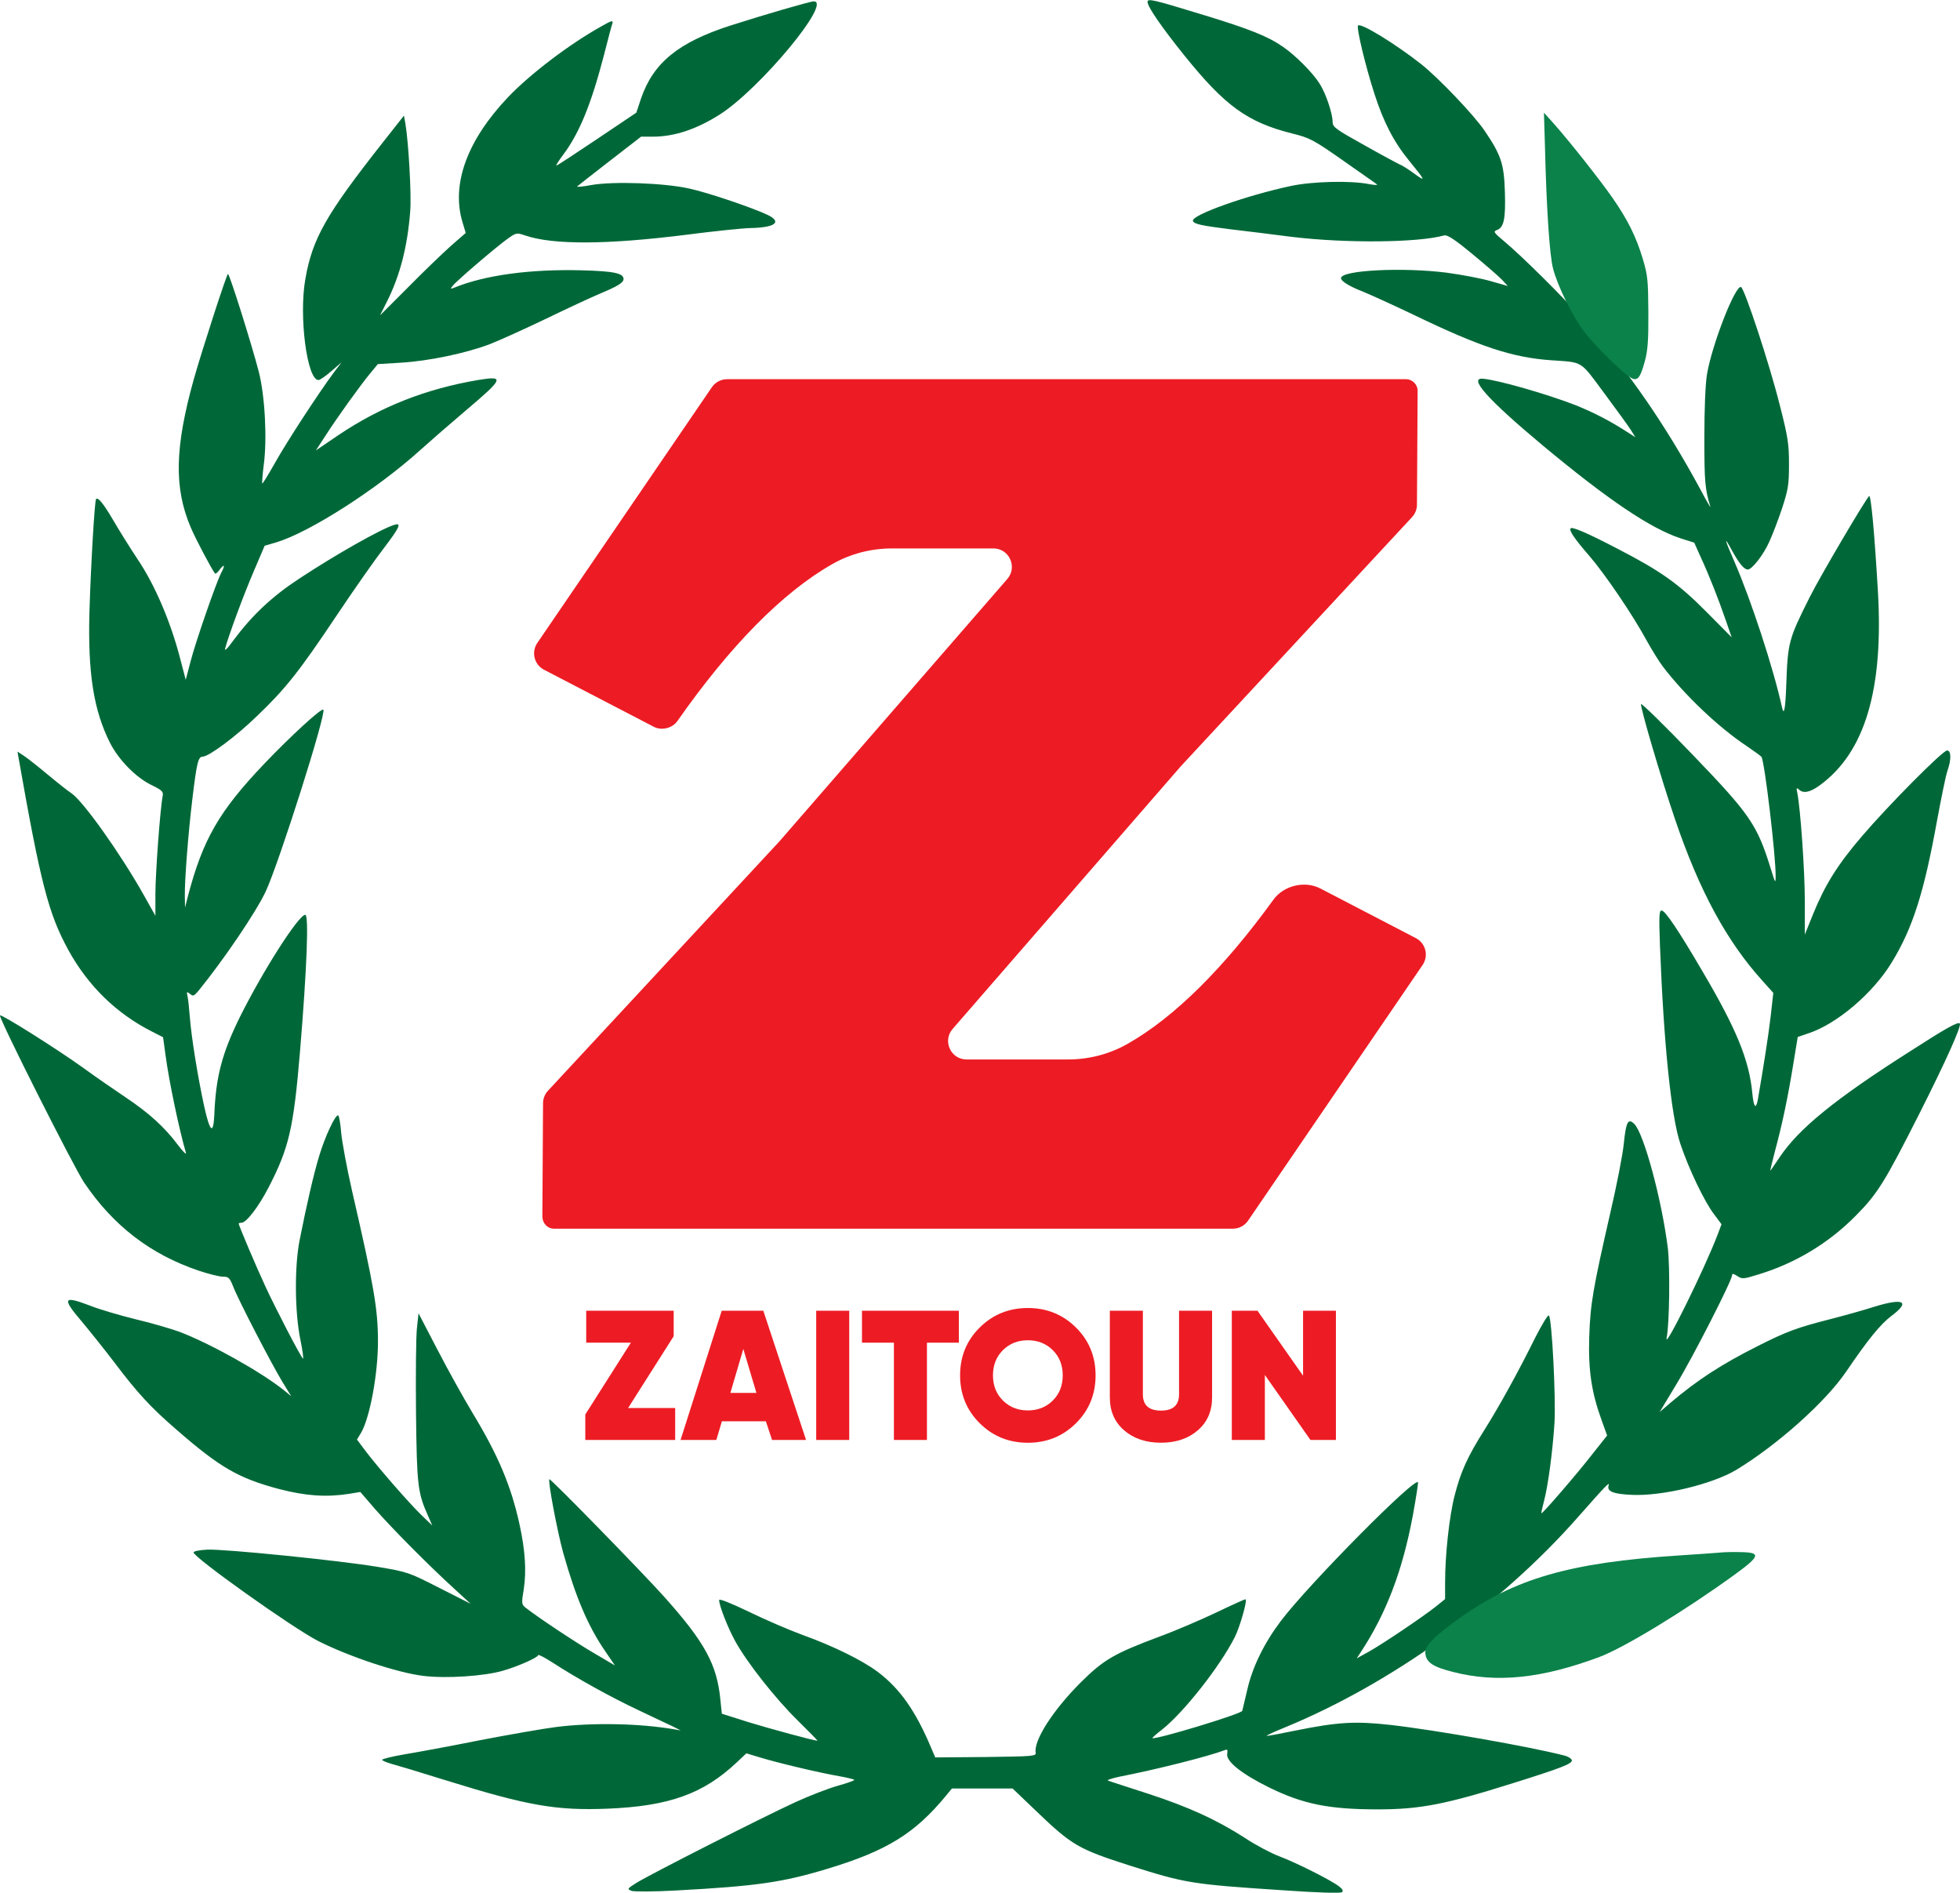 <?xml version="1.0" encoding="UTF-8"?> <svg xmlns="http://www.w3.org/2000/svg" id="Layer_2" viewBox="0 0 531.01 512.66"><defs><style>.cls-1,.cls-2,.cls-3{fill-rule:evenodd;}.cls-1,.cls-4{fill:#ed1c24;}.cls-2{fill:#006838;}.cls-3{fill:#0b824a;}</style></defs><g id="Layer_1-2"><g><path class="cls-2" d="M310.9,.54c0,1.3,3.89,6.93,9.97,14.48,10.99,13.64,17.07,18.09,29.19,21.13,4.73,1.18,5.69,1.63,13.81,7.33,4.79,3.38,8.96,6.26,9.19,6.48,.28,.23-.73,.17-2.25-.11-4.85-.96-15.16-.73-21.02,.51-12.17,2.59-27.05,7.89-26.6,9.47,.23,.85,2.37,1.3,9.97,2.25,3.72,.45,11.33,1.35,16.91,2.09,14.6,1.75,33.98,1.58,41.14-.39,.85-.28,2.82,1.01,7.61,4.96,3.55,2.93,7.21,6.09,8.11,7.04l1.58,1.69-4.56-1.3c-2.48-.73-7.89-1.75-12-2.31-11.95-1.52-28.63-.68-28.63,1.47,0,.85,2.2,2.2,5.92,3.66,2.2,.9,8.4,3.72,13.81,6.31,17.86,8.62,26.71,11.55,37.19,12.28,8.79,.62,7.72-.06,14.37,8.9,3.27,4.4,6.54,8.9,7.21,9.97l1.24,1.97-1.69-1.07c-4.9-3.21-9.58-5.64-14.65-7.66-7.78-2.99-20.46-6.65-24.85-7.1q-6.37-.68,16.12,18.09c17.69,14.71,29.13,22.43,37.3,25.13l3.72,1.18,1.69,3.78c2.31,4.96,4.96,11.72,6.87,17.3l1.58,4.56-6.87-6.93c-7.61-7.66-12.28-10.99-24.17-17.13-8.11-4.23-12.12-5.92-12.57-5.47-.56,.51,1.01,2.82,5.02,7.44,4.28,4.96,11.83,16.06,15.61,23.05,1.35,2.42,3.32,5.64,4.4,7.04,5.86,7.66,14.99,16.34,22.43,21.3,2.14,1.47,4.06,2.82,4.23,3.1,.85,1.3,3.89,26.82,3.83,32.29,0,2.09-.11,1.92-1.3-1.97-3.72-12-5.58-14.71-21.36-31.11-7.49-7.78-13.69-13.86-13.81-13.52-.23,.79,5.3,19.72,9.19,31.11,6.59,19.44,14.03,33.13,23.72,43.84l2.93,3.27-.73,6.48c-.62,5.3-1.97,13.81-3.49,22.6-.51,2.65-1.13,1.75-1.47-1.97-.85-8.9-4.28-17.3-13.41-32.8-6.59-11.27-10.2-16.62-11.16-16.62-.68,0-.73,1.41-.45,9.41,1.01,26.54,3.04,46.38,5.52,53.76,2.25,6.76,6.59,15.83,9.19,19.16l1.97,2.65-1.13,2.99c-3.38,8.9-14.43,31.33-13.75,27.84,.79-3.89,.96-18.99,.34-24.34-1.63-13.07-6.48-31.05-9.07-33.64-1.69-1.69-2.25-.68-2.87,5.35-.28,2.93-1.92,11.27-3.61,18.54-4.68,20.46-5.47,24.79-5.75,33.81s.62,15.05,3.44,22.77l1.41,3.89-4.06,5.13c-4.4,5.64-13.52,16.17-13.75,15.95-.06-.11,.23-1.52,.68-3.21,1.13-4.17,2.37-13.58,2.87-21.3,.39-6.65-.68-28.18-1.52-29.08-.23-.28-1.86,2.42-3.66,5.92-4.68,9.47-9.86,18.82-13.81,25.08-4.62,7.33-6.42,11.33-8.06,17.75-1.47,5.64-2.59,16.17-2.59,23.56v4.51l-2.37,1.92c-3.38,2.7-14.14,9.97-18.2,12.28l-3.38,1.86,1.07-1.63c6.99-10.59,11.38-22.26,14.14-37.08,.79-4.28,1.41-8.28,1.41-8.9,0-2.42-29.7,27.56-37.25,37.59-4.45,5.92-7.61,12.34-9.02,18.54-.68,2.76-1.24,5.35-1.35,5.69-.23,.85-23.72,7.95-24.34,7.38-.06-.11,1.13-1.18,2.7-2.37,5.86-4.68,15.55-16.96,19.61-24.96,1.41-2.82,3.55-10.26,2.87-10.26-.23,0-3.83,1.63-7.95,3.61-4.17,1.97-11.1,4.96-15.44,6.54-12.17,4.56-14.99,6.2-21.19,12.34-7.55,7.55-12.79,15.72-12.23,19.05,.17,.96-.68,1.01-13.52,1.18l-13.69,.11-1.13-2.65c-4.17-9.92-8.45-16-14.37-20.46-4.17-3.16-12.17-7.1-20.51-10.09-3.55-1.3-10.09-4.11-14.48-6.26-4.96-2.37-8.06-3.61-8.06-3.16,0,1.47,2.31,7.38,4.28,10.99,3.16,5.8,10.88,15.61,17.02,21.64,3.04,2.99,5.47,5.47,5.35,5.47-.9,0-12.96-3.27-18.82-5.07l-7.1-2.25-.39-3.78c-.9-9.47-4.17-15.55-15.22-27.89-5.69-6.37-30.82-32.12-31.11-31.84-.45,.45,2.14,14.09,3.72,19.84,3.44,12.23,6.76,20,11.5,26.88l2.54,3.72-5.64-3.32c-5.13-2.99-15.27-9.75-18.43-12.23-1.24-.96-1.3-1.13-.62-5.18,.73-4.9,.39-10.37-1.13-17.36-2.31-10.59-5.8-18.82-12.79-30.37-2.37-3.94-6.65-11.61-9.47-17.07l-5.13-9.86-.45,4.23c-.23,2.31-.34,12.57-.23,22.82,.23,19.61,.45,21.53,3.27,27.84l1.13,2.59-2.93-2.82c-3.38-3.27-11.72-12.85-15.1-17.3l-2.37-3.16,1.13-1.86c2.37-4.11,4.56-15.89,4.56-24.68s-1.07-14.99-7.04-40.91c-1.41-6.2-2.7-13.24-2.93-15.67-.17-2.42-.56-4.51-.79-4.68-.73-.39-3.61,5.75-5.18,11.04-1.47,4.79-3.38,13.13-5.3,22.82-1.41,7.21-1.3,19.61,.23,26.94,.62,3.04,.9,5.3,.68,5.07-.79-.79-7.55-13.86-10.2-19.61-2.54-5.47-7.21-16.51-7.21-16.96,0-.11,.34-.23,.79-.23,1.3,0,4.62-4.34,7.33-9.58,5.52-10.71,6.76-15.95,8.51-36.91,1.86-22.48,2.42-36.91,1.41-36.91-1.8,0-11.55,15.27-17.81,27.89-4.73,9.64-6.42,16-6.82,26.2q-.39,8.4-2.76-2.25c-1.69-7.83-3.44-18.48-3.89-24.23-.17-2.31-.45-4.85-.62-5.58-.28-1.24-.23-1.3,.68-.62,.79,.73,1.07,.62,2.31-.85,6.99-8.62,15.5-21.19,18.2-26.88,3.61-7.78,16.51-48.35,15.61-49.25-.51-.51-8.9,7.21-16.06,14.71-12.17,12.79-16.57,20.4-20.62,35.78l-.79,3.1-.06-3.1c-.06-4.17,.9-16.74,1.97-25.64,1.24-10.43,1.63-12.12,2.87-12.12,1.63,0,8.96-5.41,14.71-10.99,7.72-7.38,11.44-12.06,21.64-27.33,4.68-6.99,10.37-15.1,12.68-18.09,4.34-5.69,4.96-7.04,2.87-6.37-3.55,1.07-15.89,8.06-25.81,14.6-7.38,4.85-12.74,9.92-17.81,16.74-1.58,2.2-2.42,2.99-2.2,2.14,1.07-3.89,5.13-14.82,7.78-20.96l2.93-6.87,3.1-.9c9.02-2.7,27.27-14.37,39-24.96,2.82-2.54,8.45-7.44,12.45-10.82,10.2-8.62,10.54-9.41,3.38-8.23-14.26,2.42-26.43,7.21-37.92,14.93l-6.14,4.17,2.54-3.89c3.1-4.85,9.3-13.47,12.12-16.91l2.14-2.59,6.37-.39c7.44-.45,17.41-2.54,23.84-4.96,2.48-.96,9.35-4.06,15.22-6.87,5.92-2.87,12.51-5.92,14.65-6.82,4.85-2.03,6.48-2.99,6.48-4,0-1.58-2.59-2.14-11.55-2.37-13.69-.34-26.03,1.3-34.37,4.73-1.01,.39-1.07,.34-.28-.62,1.13-1.41,12.28-10.93,14.99-12.79,2.09-1.47,2.31-1.52,4.45-.79,7.61,2.65,22.37,2.54,43.9-.17,7.38-.96,15.1-1.75,17.19-1.8,6.71-.11,8.73-1.63,4.73-3.55-4.11-1.97-16.29-6.09-21.3-7.16-6.87-1.52-20.46-1.97-26.37-.96-2.37,.45-4.17,.62-3.94,.39,.28-.23,4.23-3.38,8.85-6.93l8.45-6.54h3.16c5.8,0,11.83-1.97,18.2-6.03C205.86,24.09,225.59,.37,220.46,.37c-.96,0-13.58,3.66-22.54,6.54-14.14,4.56-20.91,10.09-24.23,19.72l-1.3,3.89-10.65,7.16c-5.8,3.89-10.76,7.16-10.99,7.16-.23,.06,.56-1.24,1.75-2.82,4.4-5.8,7.66-13.75,11.1-26.99,1.07-4.17,2.09-8.11,2.31-8.68,.28-.9-.17-.85-2.99,.79-8.62,4.79-19.44,13.02-25.36,19.27-10.99,11.61-15.33,23.44-12.28,33.7l.9,2.99-3.89,3.38c-2.09,1.86-7.33,6.87-11.55,11.16l-7.78,7.78,1.75-3.49c3.61-7.04,5.69-15.1,6.42-24.63,.39-4.4-.45-18.77-1.3-23.84l-.39-2.14-5.69,7.21c-15.5,19.67-19.1,26.09-21.02,37.02-1.8,10.14,.45,27.39,3.55,27.39,.39,0,1.97-1.07,3.49-2.42l2.76-2.37-2.14,2.82c-3.94,5.3-12.79,18.82-15.95,24.51-1.75,3.1-3.27,5.58-3.38,5.47s.06-2.37,.39-4.96c.96-7.1,.34-18.71-1.35-25.36-1.86-7.16-7.89-26.43-8.34-26.43-.34,0-6.99,20.51-9.24,28.46-5.18,18.54-5.41,29.47-.85,40.18,1.3,3.1,5.69,11.38,6.59,12.51,.17,.17,.73-.34,1.3-1.13,1.3-1.63,1.47-1.13,.34,1.01-1.35,2.59-6.93,18.71-8.28,23.95l-1.3,4.96-1.58-6.03c-2.54-9.75-6.82-19.78-11.44-26.6-2.2-3.32-5.18-8.11-6.65-10.65-2.59-4.4-4.06-6.26-4.62-5.69-.39,.39-1.41,17.75-1.8,30.6-.45,16.62,1.13,26.6,5.58,35.45,2.31,4.56,6.99,9.35,11.16,11.38,2.99,1.47,3.32,1.8,3.1,3.04-.68,3.38-1.97,21.08-1.97,26.49v5.92l-3.16-5.64c-6.31-11.21-16.45-25.47-19.61-27.56-.79-.51-3.66-2.76-6.37-5.02-2.7-2.25-5.69-4.62-6.59-5.18l-1.63-1.07,.28,1.63c6.03,34.26,8.11,42.21,13.47,52.07,5.35,9.75,13.07,17.3,22.82,22.2l2.87,1.47,.68,4.96c.96,7.16,3.72,20.23,5.52,26.37,.17,.62-.85-.39-2.25-2.25-3.61-4.79-7.72-8.51-13.92-12.68-2.93-1.97-8.28-5.64-11.83-8.23C15.39,284.1,.35,274.63,0,275.03c-.51,.45,20.06,41.25,22.77,45.25,7.89,11.72,18.03,19.5,31.05,23.89,2.65,.9,5.64,1.63,6.54,1.63,1.58,0,1.86,.28,2.82,2.7,1.47,3.78,10.43,21.02,13.3,25.75l2.42,3.94-1.92-1.58c-6.26-5.02-19.95-12.68-28.4-15.89-2.2-.79-7.49-2.37-11.83-3.38-4.34-1.07-9.86-2.7-12.28-3.66-7.38-2.82-7.78-2.14-2.31,4.28,2.03,2.42,5.97,7.33,8.68,10.88,6.37,8.45,9.97,12.34,16.74,18.2,12,10.48,17.02,13.36,28.06,16.29,7.16,1.86,12.74,2.25,18.88,1.3l3.1-.51,3.89,4.51c4.68,5.35,14.48,15.22,21.19,21.36l4.79,4.4-8.45-4.28c-8.28-4.23-8.62-4.34-16.62-5.69-10.43-1.75-41.76-4.9-46.32-4.68-1.92,.11-3.55,.39-3.66,.73-.34,1.13,26.88,20.51,33.75,24.01,8.45,4.28,21.75,8.68,28.63,9.47,6.14,.73,16.4,.06,21.41-1.41,4-1.13,9.58-3.61,9.58-4.23,0-.28,1.69,.62,3.83,1.97,6.76,4.4,15.95,9.47,23.5,13.02,4,1.92,8.23,3.89,9.3,4.4l1.97,1.01-1.97-.34c-9.3-1.58-21.92-1.8-31.56-.62-3.55,.45-12.96,2.09-20.85,3.61-7.89,1.58-17.07,3.27-20.46,3.83-3.32,.56-6.03,1.24-6.03,1.47s1.07,.68,2.42,1.07c1.3,.34,8.06,2.37,15.05,4.56,21.98,6.82,29.7,8.17,43.62,7.61,16.62-.68,25.87-4,34.88-12.45l2.7-2.54,3.55,1.07c4.51,1.41,16.34,4.23,21.64,5.13,2.2,.39,4.06,.85,4.06,1.01s-2.03,.9-4.51,1.58c-2.42,.68-7.55,2.65-11.38,4.4-8.62,3.94-39.84,19.78-43.28,21.98-2.37,1.52-2.42,1.58-1.18,2.09,.73,.23,5.97,.23,12.06-.11,21.86-1.18,28.91-2.2,41.14-5.92,16-4.85,23.56-9.52,32.06-19.84l1.52-1.86h16.45l6.42,6.14c9.64,9.24,11.38,10.26,25.25,14.71,15.16,4.79,16.57,5.07,41.53,6.71,9.75,.68,15.72,.85,16.06,.51,.39-.34,.06-.9-.85-1.58-2.2-1.69-11.72-6.48-16.12-8.11-2.25-.85-6.42-3.04-9.3-4.96-7.72-4.96-15.33-8.45-26.43-12.06-5.41-1.75-10.26-3.32-10.71-3.49-.45-.11,.96-.62,3.1-1.07,10.09-1.97,24.17-5.52,28.57-7.21,.68-.28,.79-.06,.62,1.01-.39,2.03,3.94,5.47,11.38,9.13,9.19,4.51,16.23,5.92,29.42,5.92,11.44,0,18.37-1.35,36.63-7.1,12.96-4.06,15.95-5.24,15.95-6.14,0-.45-.96-1.07-2.09-1.35-9.13-2.37-35.05-6.93-47.05-8.28-9.52-1.07-14.26-.79-25.47,1.47-4.34,.9-8,1.58-8.06,1.47-.11-.11,2.14-1.13,5.02-2.31,28.63-11.78,58.38-33.13,79.34-56.97,7.55-8.57,8.62-9.64,8.28-8.57-.56,1.63,1.18,2.37,6.26,2.59,8.23,.39,21.75-2.87,28.29-6.76,11.16-6.76,24.23-18.43,29.81-26.65,5.86-8.62,9.24-12.79,12.23-15.05,5.3-3.94,3.32-4.96-4.68-2.48-2.42,.79-7.83,2.31-12,3.38-8.85,2.25-11.72,3.32-19.44,7.21-9.97,5.02-16.4,9.19-23.84,15.5l-2.82,2.42,4.51-7.49c4.56-7.49,15.1-28.18,15.1-29.53,0-.56,.34-.51,1.41,.17,1.3,.85,1.63,.85,5.47-.34,10.2-3.04,19.33-8.57,26.65-16,5.92-5.97,7.89-9.19,17.24-27.67,7.33-14.54,11.5-23.84,10.93-24.4-.51-.51-3.78,1.3-13.64,7.66-20.29,12.9-30.04,20.91-35.16,28.57-1.35,2.03-2.48,3.66-2.54,3.66s.51-2.37,1.24-5.18c2.03-7.49,3.55-14.82,4.96-23.5l1.24-7.55,2.82-.96c7.72-2.48,17.64-10.93,22.71-19.33,5.64-9.24,8.68-18.88,12.17-38.09,1.18-6.37,2.42-12.51,2.87-13.75,1.07-3.04,1.01-5.47-.11-5.47-1.18,0-15.83,14.76-23.1,23.27-6.54,7.61-9.97,13.13-13.19,21.02l-2.25,5.58v-9.02c0-8.17-1.18-25.08-2.03-29.3-.28-1.35-.23-1.58,.39-1.01,1.18,1.18,2.99,.85,5.64-1.07,12.28-8.9,17.41-25.98,15.78-52.91-.9-15.33-1.86-25.98-2.37-25.47-1.18,1.24-13.3,21.81-16.06,27.33-5.75,11.44-5.97,12.34-6.37,23.56q-.34,9.86-1.13,6.48c-2.31-10.59-8.4-29.19-12.96-39.67-2.76-6.31-2.87-7.1-.62-2.93,1.97,3.55,3.27,5.13,4.28,5.13,1.13,0,4.28-4,5.86-7.61,.85-1.86,2.42-5.92,3.44-9.02,1.63-5.02,1.86-6.31,1.86-11.83s-.28-7.38-2.42-15.78c-2.82-11.33-9.64-31.95-10.59-32.29-1.58-.45-7.83,15.55-9.19,23.56-.45,2.54-.73,9.41-.73,17.19,0,12,.17,14.03,1.63,18.77,.17,.51-1.07-1.58-2.7-4.68-9.52-17.58-19.33-31.78-31.73-45.93-5.41-6.14-16.34-17.02-21.58-21.41-2.7-2.25-2.87-2.54-1.8-2.93,1.86-.68,2.37-3.04,2.14-10.31-.23-7.61-1.01-9.97-5.52-16.62-2.87-4.23-12.45-14.26-17.13-17.98-6.87-5.41-16.34-11.27-17.13-10.48-.51,.51,1.97,10.88,4.45,18.54,2.42,7.55,5.24,13.02,9.35,18.03,4.51,5.52,4.62,5.86,1.52,3.61-1.58-1.18-3.38-2.31-4-2.54-.62-.28-4.96-2.59-9.64-5.24-7.72-4.28-8.57-4.9-8.57-6.26,0-2.31-1.86-7.83-3.55-10.43-1.75-2.82-6.54-7.66-9.86-9.92-4.11-2.87-9.13-4.85-21.3-8.57-14.37-4.4-15.44-4.62-15.44-3.55Z"></path><path class="cls-3" d="M418.57,39.81c.39,16.23,1.24,29.47,2.2,32.97,1.18,4.62,5.24,12.85,8.34,16.96,2.65,3.49,9.81,10.65,12.45,12.4,1.97,1.3,2.76,.51,4.06-4.28,.79-2.87,1.01-5.69,.96-13.24-.06-8.73-.17-10.03-1.52-14.54-1.86-6.14-4.11-10.59-8.17-16.45-3.32-4.79-11.83-15.55-16.06-20.29l-2.54-2.82,.28,9.3Z"></path><path class="cls-3" d="M466.07,420.53c-1.07,.11-6.14,.45-11.27,.79-29.53,1.92-44.52,6.26-59.73,17.24-6.82,4.9-9.13,7.33-8.9,9.35,.23,2.37,2.09,3.61,7.49,4.96,11.83,3.04,23.95,1.8,39.67-4.06,6.76-2.54,23.22-12.57,36.57-22.26,6.99-5.07,7.27-6.03,1.8-6.14-2.03-.06-4.56,0-5.64,.11Z"></path></g><g><path class="cls-4" d="M170.17,381.38h12.75v8.65h-24.35v-6.9l12.35-19.45h-12.1v-8.65h23.7v6.9l-12.35,19.45Z"></path><path class="cls-4" d="M209.17,390.03l-1.68-5.05h-11.91l-1.51,5.05h-9.69l11.15-35h11.27l11.58,35h-9.21Zm-11.29-12.75h7.05l-3.55-11.9-3.5,11.9Z"></path><path class="cls-4" d="M221.13,355.03h8.95v35h-8.95v-35Z"></path><path class="cls-4" d="M259.78,355.03v8.65h-8.65v26.35h-8.95v-26.35h-8.65v-8.65h26.25Z"></path><path class="cls-4" d="M291.5,385.51c-3.55,3.52-7.89,5.28-13.03,5.28s-9.48-1.76-13.03-5.28c-3.55-3.52-5.33-7.84-5.33-12.97s1.77-9.46,5.33-12.97c3.55-3.52,7.89-5.28,13.03-5.28s9.47,1.76,13.03,5.28c3.55,3.52,5.32,7.84,5.32,12.97s-1.78,9.46-5.32,12.97Zm-19.78-6.15c1.8,1.78,4.05,2.67,6.75,2.67s4.95-.89,6.75-2.67c1.8-1.78,2.7-4.06,2.7-6.83s-.9-5.04-2.7-6.83c-1.8-1.78-4.05-2.67-6.75-2.67s-4.95,.89-6.75,2.67c-1.8,1.78-2.7,4.06-2.7,6.83s.9,5.04,2.7,6.83Z"></path><path class="cls-4" d="M324.5,387.43c-2.58,2.23-5.91,3.35-9.97,3.35s-7.39-1.12-9.97-3.35c-2.58-2.23-3.88-5.2-3.88-8.9v-23.5h8.95v22.65c0,2.93,1.63,4.4,4.9,4.4s4.9-1.47,4.9-4.4v-22.65h8.95v23.5c0,3.7-1.29,6.67-3.88,8.9Z"></path><path class="cls-4" d="M353.03,355.03h8.9v35h-6.9l-12.35-17.6v17.6h-8.95v-35h6.95l12.35,17.6v-17.6Z"></path></g><path class="cls-1" d="M383.6,254.11l-25.88-13.45c-4.21-2.19-9.93-.82-12.71,3.02-13.33,18.4-26.73,31.81-39.57,39.09-4.91,2.78-10.47,4.2-16.11,4.2h-27.46c-4.29,0-6.59-5.04-3.77-8.28l61.76-71.08,62.69-67.53c.85-.92,1.33-2.12,1.34-3.37l.18-30.68c.08-1.81-1.37-3.32-3.18-3.32H196.99c-1.65,0-3.2,.82-4.13,2.18l-47.29,69.26c-1.69,2.48-.84,5.87,1.82,7.26l29.74,15.45c2.13,1.11,5.01,.4,6.39-1.56,14.14-20.18,28.4-34.82,42.04-42.55,4.91-2.78,10.47-4.2,16.11-4.2h27.46c4.29,0,6.59,5.04,3.77,8.28l-61.75,71.08-62.69,67.53c-.85,.92-1.33,2.12-1.34,3.37l-.18,30.68c0,1.84,1.37,3.32,3.18,3.32h183.88c1.65,0,3.2-.82,4.13-2.18l47.29-69.26c1.69-2.48,.84-5.87-1.82-7.26Z"></path></g></svg> 